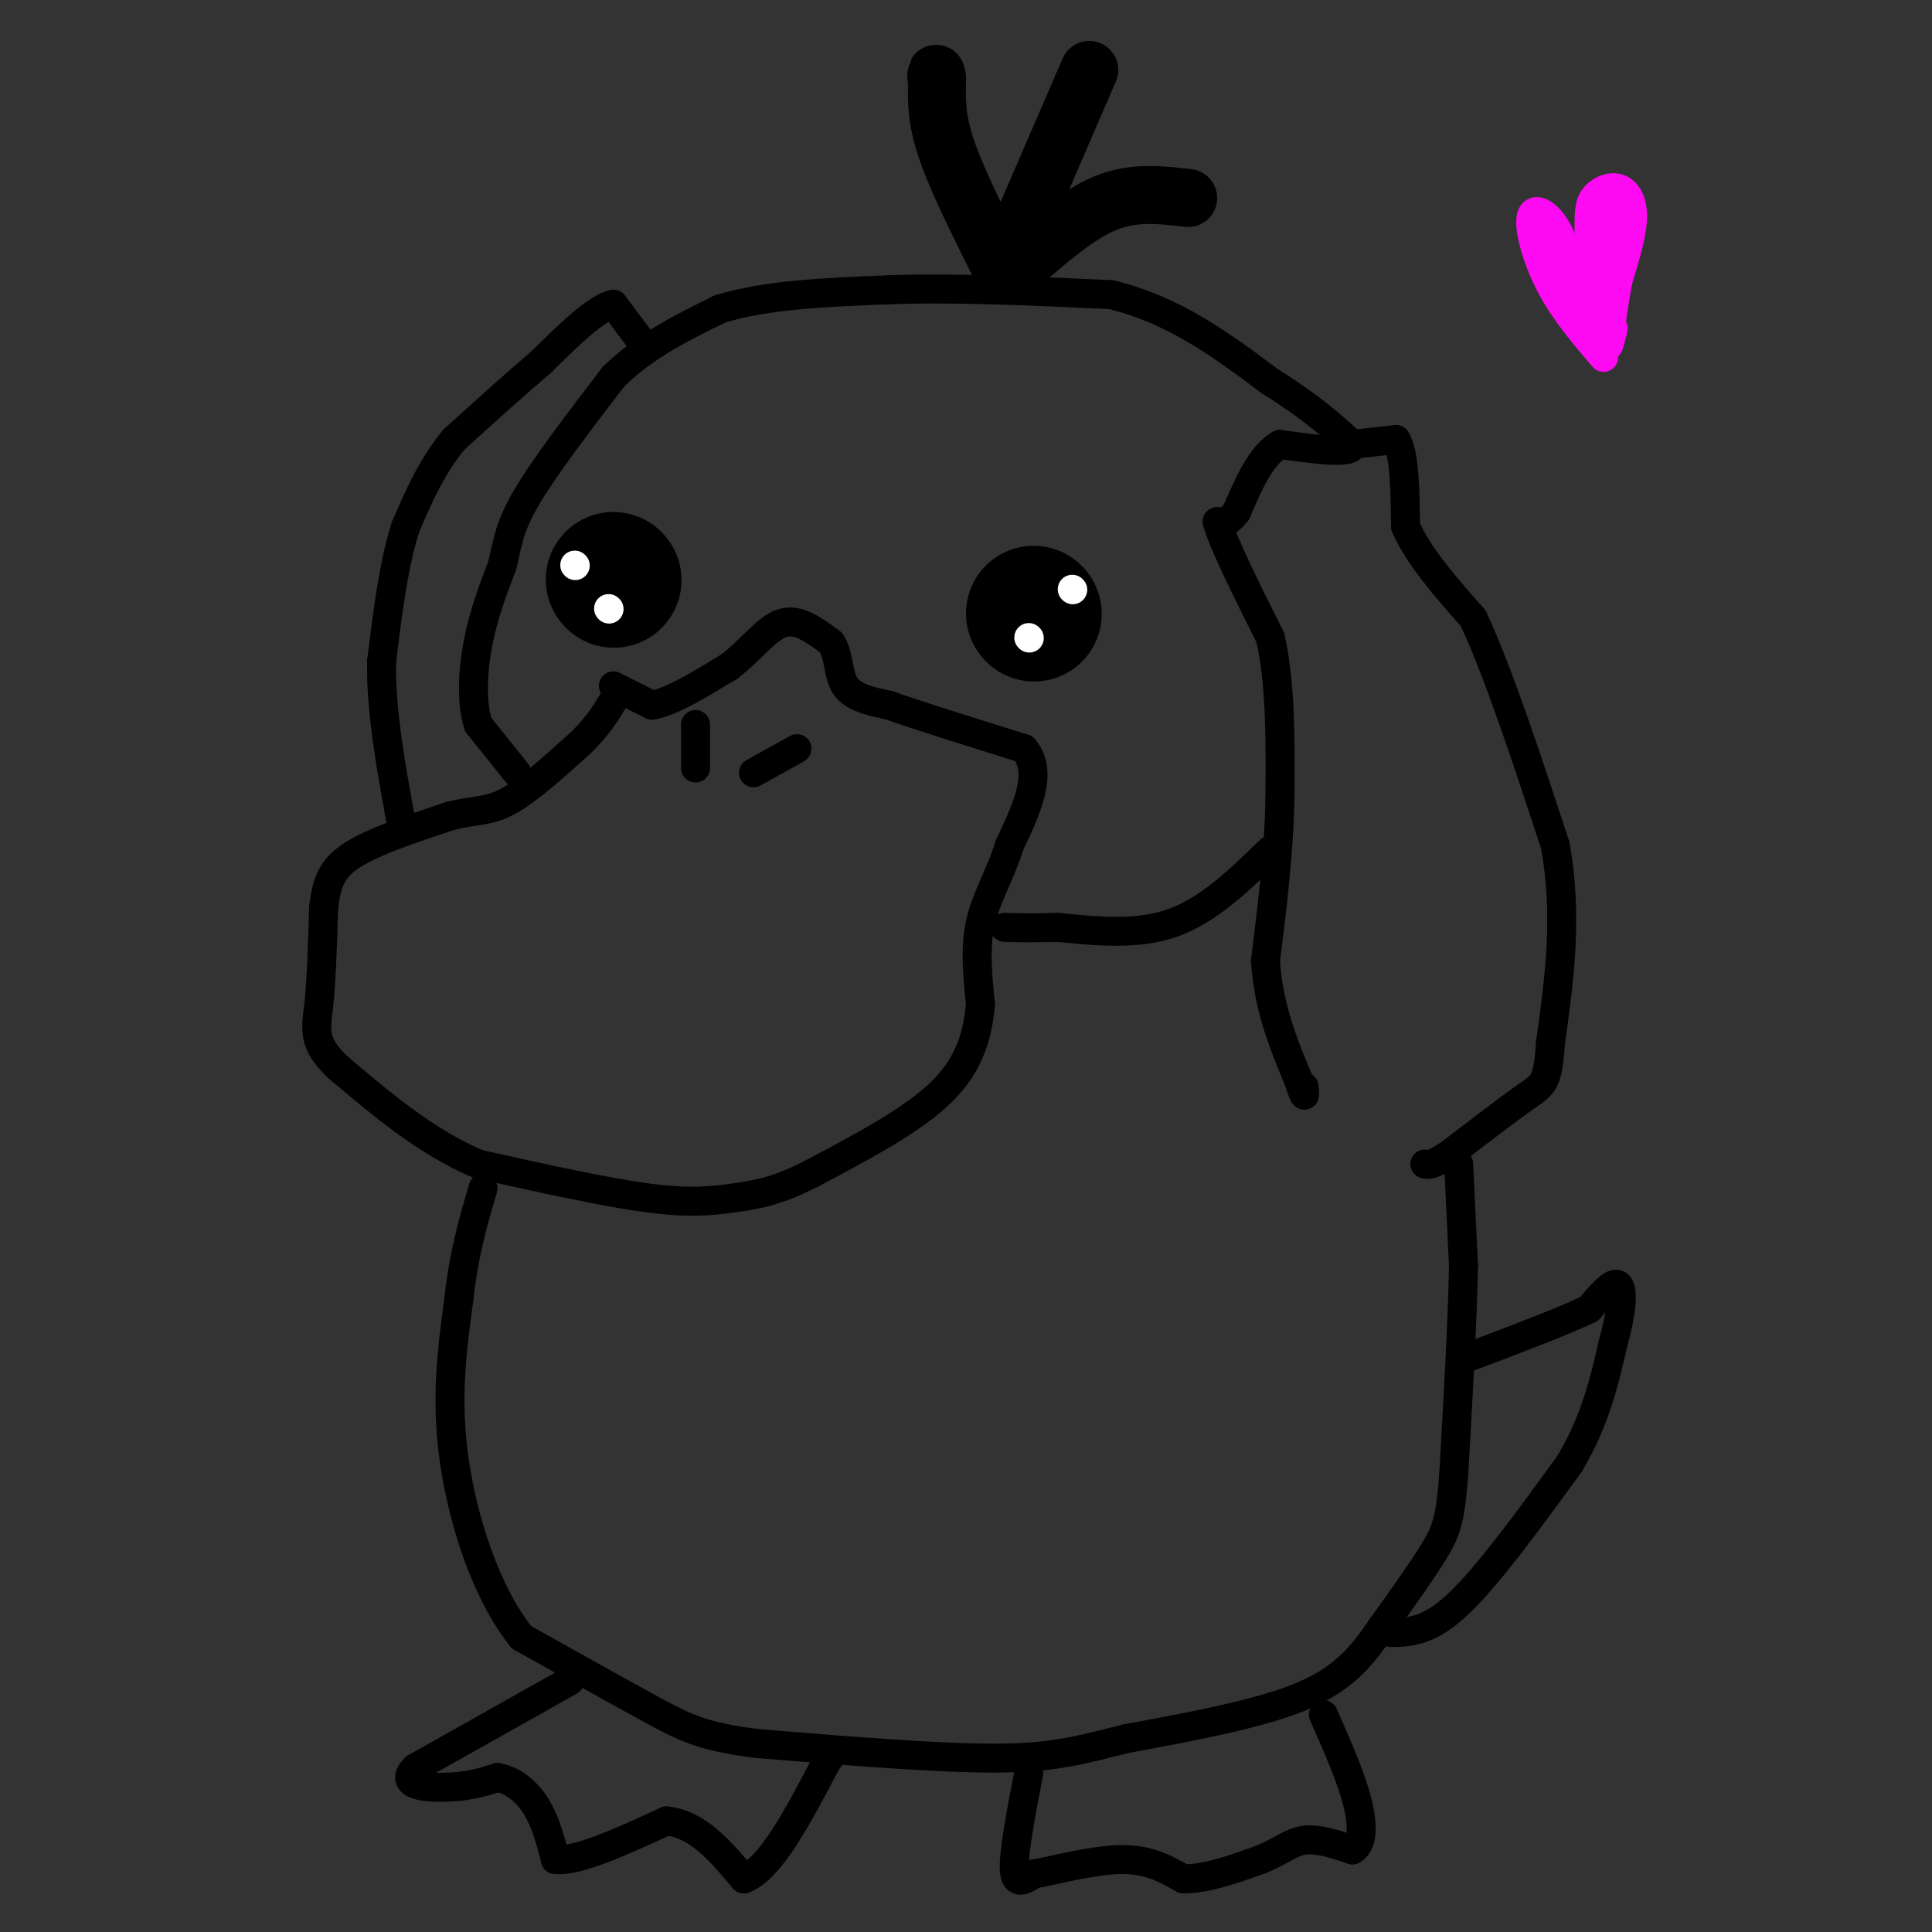 <svg viewBox='0 0 400 400' version='1.1' xmlns='http://www.w3.org/2000/svg' xmlns:xlink='http://www.w3.org/1999/xlink'><rect x="0" y="0" width="400" height="400" fill="#333333" stroke="none"/><g fill='none' stroke='#000000' stroke-width='6' stroke-linecap='round' stroke-linejoin='round'><path d='M127,142c0.000,0.000 8.000,4.000 8,4'/><path d='M135,146c4.000,-0.667 10.000,-4.333 16,-8'/><path d='M151,138c4.489,-3.422 7.711,-7.978 11,-9c3.289,-1.022 6.644,1.489 10,4'/><path d='M172,133c1.822,2.444 1.378,6.556 3,9c1.622,2.444 5.311,3.222 9,4'/><path d='M184,146c6.167,2.167 17.083,5.583 28,9'/><path d='M212,155c4.167,4.833 0.583,12.417 -3,20'/><path d='M209,175c-1.800,5.911 -4.800,10.689 -6,16c-1.200,5.311 -0.600,11.156 0,17'/><path d='M203,208c-0.578,5.889 -2.022,12.111 -8,18c-5.978,5.889 -16.489,11.444 -27,17'/><path d='M168,243c-7.143,3.679 -11.500,4.375 -16,5c-4.500,0.625 -9.143,1.179 -18,0c-8.857,-1.179 -21.929,-4.089 -35,-7'/><path d='M99,241c-10.667,-4.500 -19.833,-12.250 -29,-20'/><path d='M70,221c-5.444,-5.111 -4.556,-7.889 -4,-13c0.556,-5.111 0.778,-12.556 1,-20'/><path d='M67,188c0.600,-5.200 1.600,-8.200 6,-11c4.400,-2.800 12.200,-5.400 20,-8'/><path d='M93,169c5.111,-1.378 7.889,-0.822 12,-3c4.111,-2.178 9.556,-7.089 15,-12'/><path d='M120,154c3.667,-3.500 5.333,-6.250 7,-9'/><path d='M144,150c0.000,0.000 0.000,9.000 0,9'/><path d='M165,155c0.000,0.000 -9.000,5.000 -9,5'/><path d='M107,160c0.000,0.000 -8.000,-10.000 -8,-10'/><path d='M99,150c-1.467,-4.622 -1.133,-11.178 0,-17c1.133,-5.822 3.067,-10.911 5,-16'/><path d='M104,117c1.089,-4.489 1.311,-7.711 5,-14c3.689,-6.289 10.844,-15.644 18,-25'/><path d='M127,78c6.667,-6.500 14.333,-10.250 22,-14'/><path d='M149,64c9.500,-3.000 22.250,-3.500 35,-4'/><path d='M184,60c13.500,-0.500 29.750,0.250 46,1'/><path d='M230,61c13.167,3.167 23.083,10.583 33,18'/><path d='M263,79c8.333,5.167 12.667,9.083 17,13'/><path d='M280,92c0.333,2.167 -7.333,1.083 -15,0'/><path d='M265,92c-4.000,2.333 -6.500,8.167 -9,14'/><path d='M256,106c-2.167,2.667 -3.083,2.333 -4,2'/><path d='M252,108c1.167,4.333 6.083,14.167 11,24'/><path d='M263,132c2.167,9.500 2.083,21.250 2,33'/><path d='M265,165c-0.167,11.167 -1.583,22.583 -3,34'/><path d='M262,199c0.667,9.833 3.833,17.417 7,25'/><path d='M269,224c1.333,4.333 1.167,2.667 1,1'/><path d='M280,92c0.000,0.000 9.000,-1.000 9,-1'/><path d='M289,91c1.833,2.833 1.917,10.417 2,18'/><path d='M291,109c2.667,6.167 8.333,12.583 14,19'/><path d='M305,128c5.167,11.000 11.083,29.000 17,47'/><path d='M322,175c2.667,14.667 0.833,27.833 -1,41'/><path d='M321,216c-0.556,8.289 -1.444,8.511 -5,11c-3.556,2.489 -9.778,7.244 -16,12'/><path d='M300,239c-3.500,2.333 -4.250,2.167 -5,2'/><path d='M263,176c-6.333,6.167 -12.667,12.333 -20,15c-7.333,2.667 -15.667,1.833 -24,1'/><path d='M219,192c-5.833,0.167 -8.417,0.083 -11,0'/></g>
<g fill='none' stroke='#000000' stroke-width='28' stroke-linecap='round' stroke-linejoin='round'><path d='M214,127c0.000,0.000 0.100,0.100 0.1,0.1'/><path d='M127,120c0.000,0.000 0.100,0.100 0.1,0.1'/></g>
<g fill='none' stroke='#FFFFFF' stroke-width='6' stroke-linecap='round' stroke-linejoin='round'><path d='M222,122c0.000,0.000 0.100,0.100 0.1,0.1'/><path d='M213,132c0.000,0.000 0.100,0.100 0.1,0.1'/><path d='M119,117c0.000,0.000 0.100,0.100 0.1,0.1'/><path d='M126,126c0.000,0.000 0.100,0.100 0.1,0.1'/></g>
<g fill='none' stroke='#000000' stroke-width='6' stroke-linecap='round' stroke-linejoin='round'><path d='M133,71c0.000,0.000 -6.000,-8.000 -6,-8'/><path d='M127,63c-3.500,0.667 -9.250,6.333 -15,12'/><path d='M112,75c-5.500,4.667 -11.750,10.333 -18,16'/><path d='M94,91c-4.667,5.667 -7.333,11.833 -10,18'/><path d='M84,109c-2.500,7.667 -3.750,17.833 -5,28'/><path d='M79,137c-0.167,10.167 1.917,21.583 4,33'/></g>
<g fill='none' stroke='#000000' stroke-width='12' stroke-linecap='round' stroke-linejoin='round'><path d='M207,55c-4.417,-8.833 -8.833,-17.667 -11,-24c-2.167,-6.333 -2.083,-10.167 -2,-14'/><path d='M194,17c-0.333,-2.500 -0.167,-1.750 0,-1'/><path d='M208,55c0.000,0.000 16.000,-37.000 16,-37'/><path d='M224,18c2.667,-6.167 1.333,-3.083 0,0'/><path d='M211,55c6.083,-5.333 12.167,-10.667 18,-13c5.833,-2.333 11.417,-1.667 17,-1'/></g>
<g fill='none' stroke='#000000' stroke-width='6' stroke-linecap='round' stroke-linejoin='round'><path d='M302,241c0.000,0.000 1.000,21.000 1,21'/><path d='M303,262c-0.167,10.667 -1.083,26.833 -2,43'/><path d='M301,305c-0.711,9.533 -1.489,11.867 -4,16c-2.511,4.133 -6.756,10.067 -11,16'/><path d='M286,337c-3.622,5.200 -7.178,10.200 -16,14c-8.822,3.800 -22.911,6.400 -37,9'/><path d='M233,360c-9.578,2.422 -15.022,3.978 -27,4c-11.978,0.022 -30.489,-1.489 -49,-3'/><path d='M157,361c-11.311,-1.356 -15.089,-3.244 -22,-7c-6.911,-3.756 -16.956,-9.378 -27,-15'/><path d='M108,339c-7.356,-9.089 -12.244,-24.311 -14,-37c-1.756,-12.689 -0.378,-22.844 1,-33'/><path d='M95,269c1.000,-9.333 3.000,-16.167 5,-23'/><path d='M118,348c0.000,0.000 -32.000,18.000 -32,18'/><path d='M86,366c-3.867,3.778 2.467,4.222 7,4c4.533,-0.222 7.267,-1.111 10,-2'/><path d='M103,368c3.156,0.533 6.044,2.867 8,6c1.956,3.133 2.978,7.067 4,11'/><path d='M115,385c4.500,0.500 13.750,-3.750 23,-8'/><path d='M138,377c6.500,0.667 11.250,6.333 16,12'/><path d='M154,389c5.500,-2.000 11.250,-13.000 17,-24'/><path d='M171,365c2.833,-4.000 1.417,-2.000 0,0'/><path d='M213,367c-1.583,8.250 -3.167,16.500 -3,20c0.167,3.500 2.083,2.250 4,1'/><path d='M214,388c4.044,-0.689 12.156,-2.911 18,-3c5.844,-0.089 9.422,1.956 13,4'/><path d='M245,389c4.833,0.000 10.417,-2.000 16,-4'/><path d='M261,385c4.044,-1.600 6.156,-3.600 9,-4c2.844,-0.400 6.422,0.800 10,2'/><path d='M280,383c2.089,-1.111 2.311,-4.889 1,-10c-1.311,-5.111 -4.156,-11.556 -7,-18'/><path d='M288,338c3.917,-0.083 7.833,-0.167 14,-6c6.167,-5.833 14.583,-17.417 23,-29'/><path d='M325,303c5.333,-9.000 7.167,-17.000 9,-25'/><path d='M334,278c1.889,-6.778 2.111,-11.222 1,-12c-1.111,-0.778 -3.556,2.111 -6,5'/><path d='M329,271c-5.167,2.500 -15.083,6.250 -25,10'/></g>
<g fill='none' stroke='#FD0AF3' stroke-width='6' stroke-linecap='round' stroke-linejoin='round'><path d='M332,74c-4.071,-4.768 -8.143,-9.536 -11,-15c-2.857,-5.464 -4.500,-11.625 -4,-14c0.500,-2.375 3.143,-0.964 5,2c1.857,2.964 2.929,7.482 4,12'/><path d='M326,59c1.289,4.711 2.511,10.489 3,9c0.489,-1.489 0.244,-10.244 0,-19'/><path d='M329,49c-0.019,-4.576 -0.067,-6.515 1,-8c1.067,-1.485 3.249,-2.515 5,-2c1.751,0.515 3.072,2.576 3,6c-0.072,3.424 -1.536,8.212 -3,13'/><path d='M335,58c-0.833,4.333 -1.417,8.667 -2,13'/><path d='M333,71c-0.167,1.667 0.417,-0.667 1,-3'/><path d='M333,44c0.000,0.000 -2.000,12.000 -2,12'/></g>
</svg>